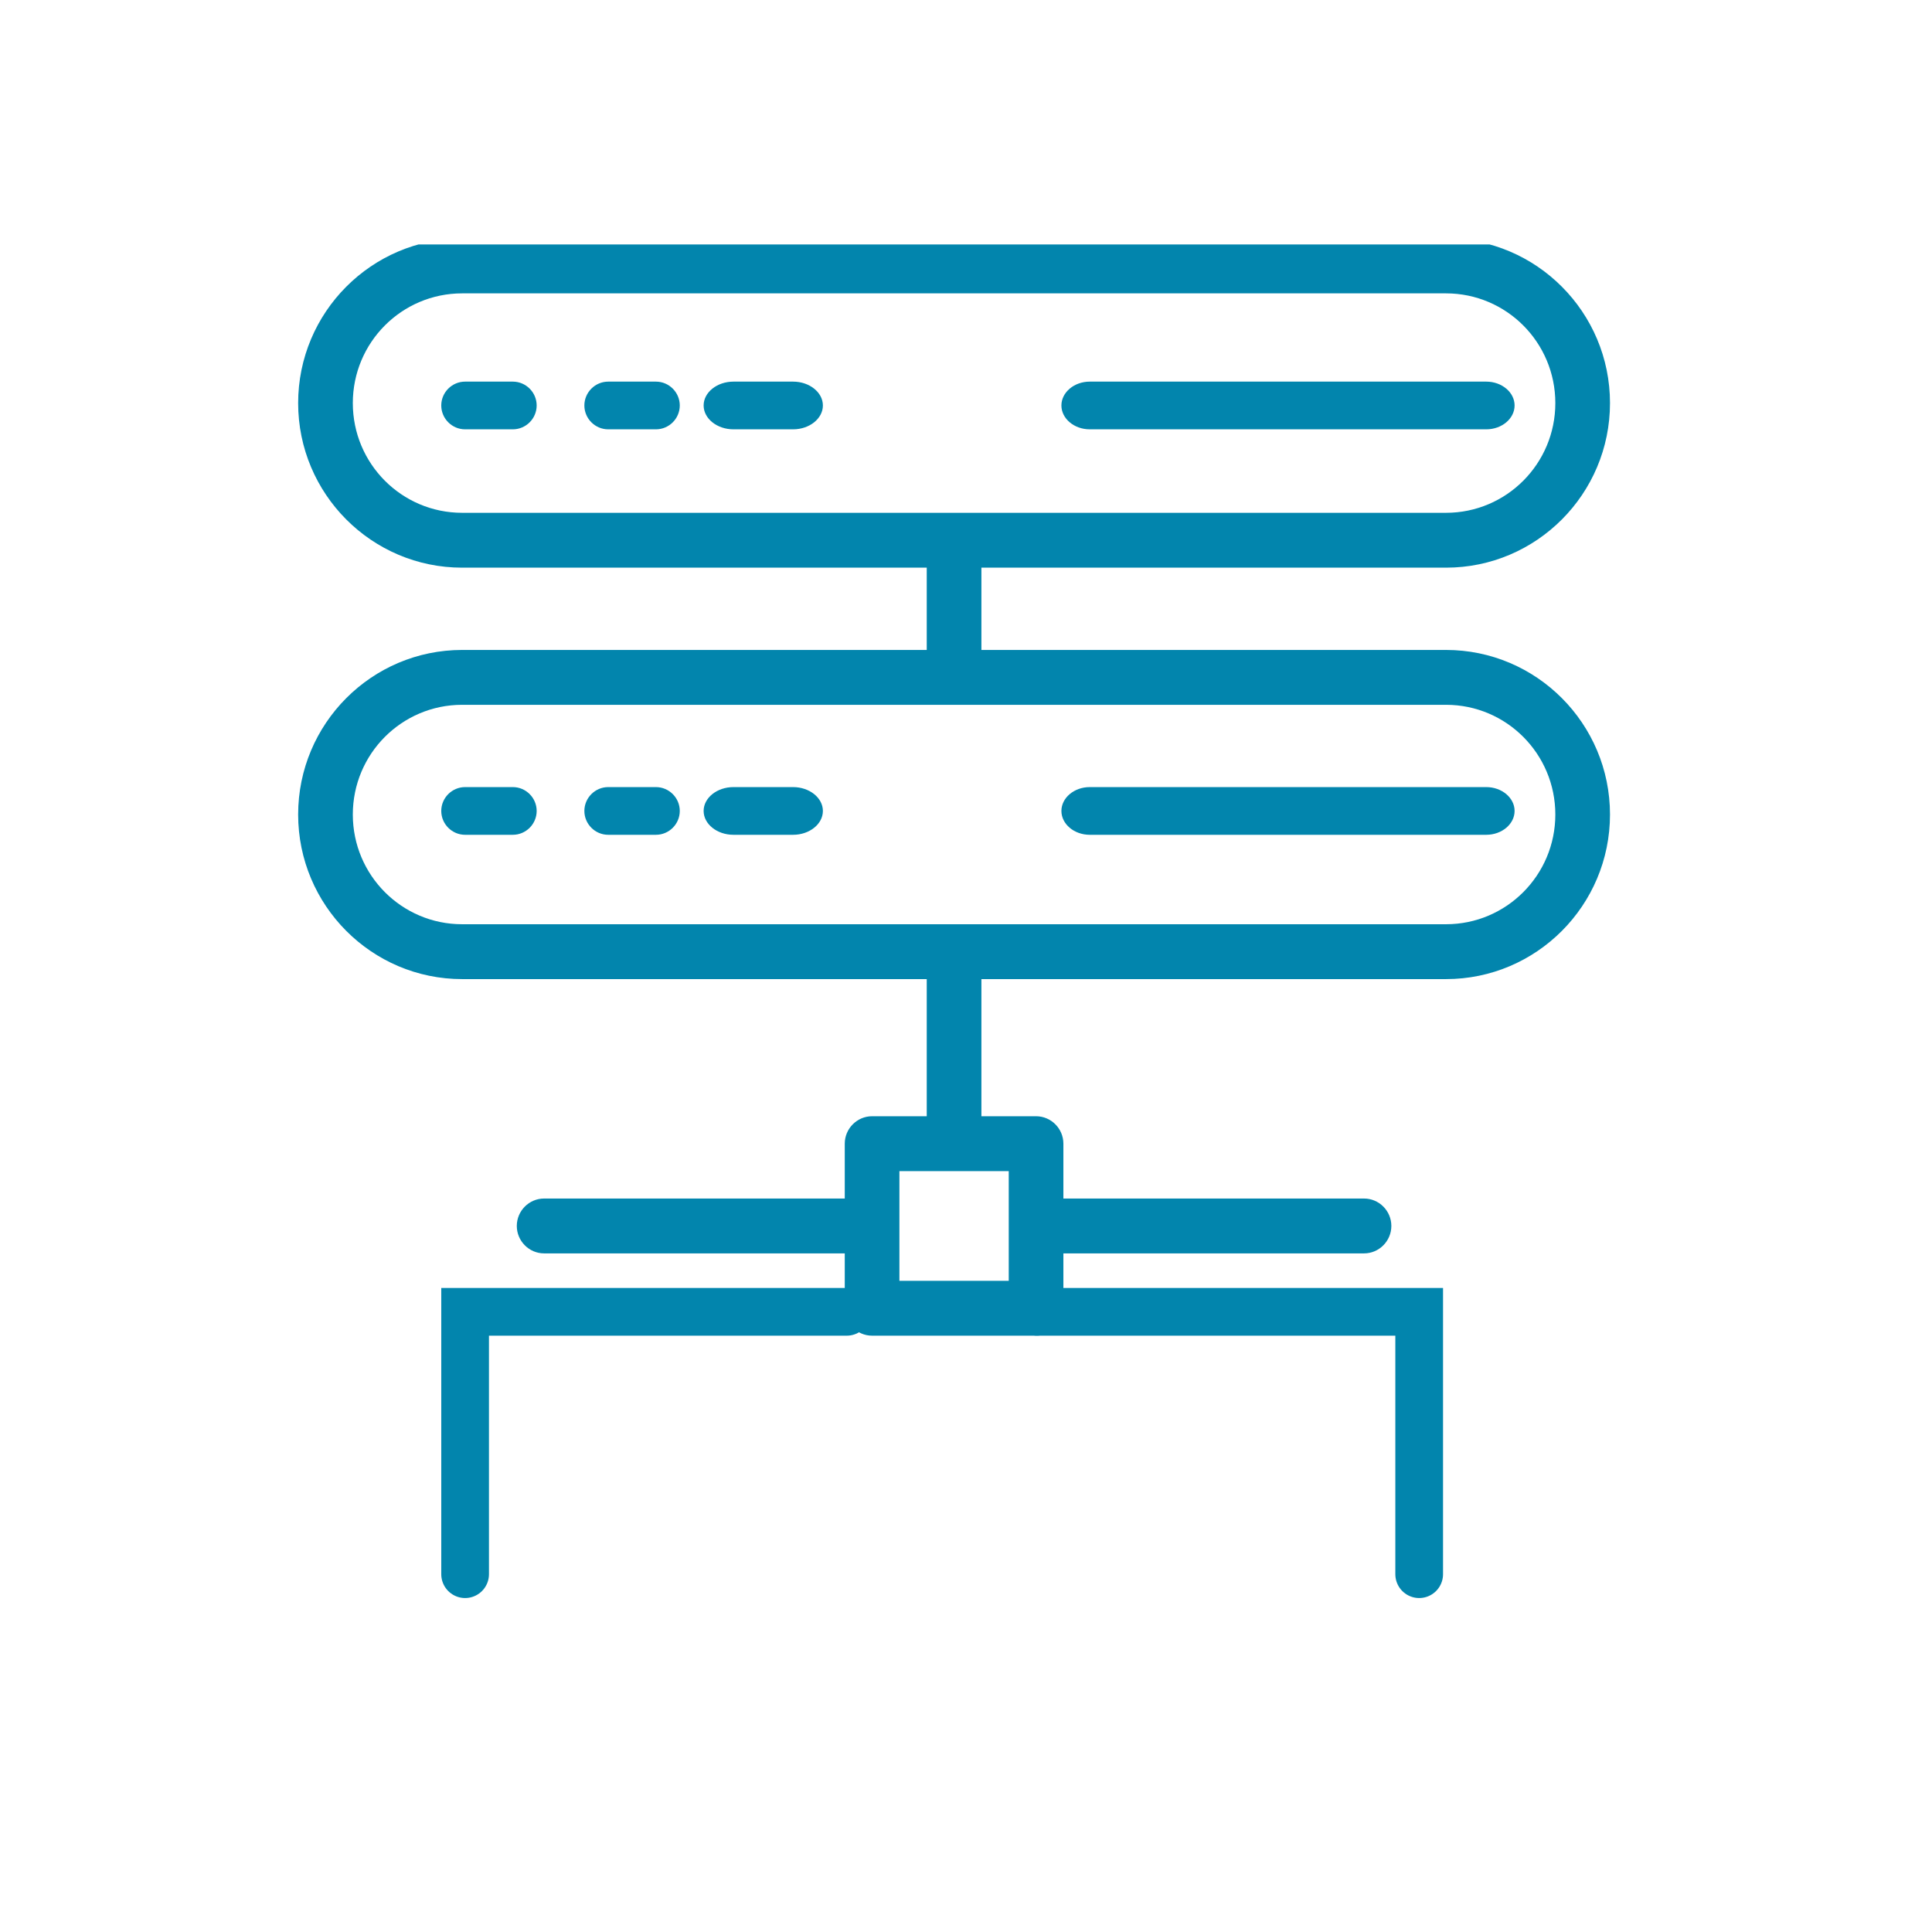 <svg width="81" height="80" viewBox="0 0 81 80" fill="none" xmlns="http://www.w3.org/2000/svg">
<g clip-path="url(#clip0_4482_609)">
<path d="M60.625 23.8C64.418 23.8 67.5 20.706 67.5 16.9C67.5 13.094 64.418 10 60.625 10H19.375C15.582 10 12.5 13.094 12.5 16.9C12.5 20.706 15.582 23.8 19.375 23.8H38.854V27.25H19.375C15.582 27.25 12.5 30.343 12.5 34.15C12.5 37.956 15.582 41.05 19.375 41.05H38.854V46.8H36.562C35.932 46.8 35.417 47.318 35.417 47.95V50.25H22.812C22.182 50.25 21.667 50.767 21.667 51.4C21.667 52.032 22.182 52.55 22.812 52.55H35.417V54.85C35.417 55.483 35.932 56 36.562 56H43.438C44.068 56 44.583 55.483 44.583 54.85V52.55H57.188C57.818 52.55 58.333 52.032 58.333 51.4C58.333 50.767 57.818 50.25 57.188 50.25H44.583V47.95C44.583 47.318 44.068 46.8 43.438 46.8H41.146V41.05H60.625C64.418 41.05 67.5 37.956 67.5 34.15C67.5 30.343 64.418 27.25 60.625 27.25H41.146V23.8H60.625ZM42.292 53.7H37.708V49.1H42.292V53.7ZM65.208 34.15C65.208 36.691 63.157 38.75 60.625 38.75H19.375C16.843 38.75 14.792 36.691 14.792 34.15C14.792 31.608 16.843 29.55 19.375 29.55H60.625C63.157 29.55 65.208 31.608 65.208 34.15ZM14.792 16.9C14.792 14.358 16.843 12.3 19.375 12.3H60.625C63.157 12.3 65.208 14.358 65.208 16.9C65.208 19.442 63.157 21.5 60.625 21.5H19.375C16.843 21.5 14.792 19.442 14.792 16.9Z" fill="#0285AD"/>
<path d="M45.688 18H62.312C62.966 18 63.5 17.55 63.5 17C63.5 16.45 62.966 16 62.312 16H45.688C45.034 16 44.5 16.45 44.5 17C44.5 17.55 45.034 18 45.688 18Z" fill="#0285AD"/>
<path d="M33.25 16H30.75C30.062 16 29.5 16.45 29.5 17C29.5 17.55 30.062 18 30.75 18H33.25C33.938 18 34.5 17.55 34.5 17C34.5 16.45 33.938 16 33.25 16Z" fill="#0285AD"/>
<path d="M27.5 16H25.5C24.95 16 24.5 16.45 24.5 17C24.5 17.55 24.95 18 25.5 18H27.5C28.05 18 28.5 17.55 28.5 17C28.5 16.45 28.05 16 27.5 16Z" fill="#0285AD"/>
<path d="M21.5 16H19.5C18.95 16 18.5 16.45 18.5 17C18.5 17.55 18.95 18 19.5 18H21.5C22.05 18 22.5 17.55 22.5 17C22.5 16.45 22.05 16 21.5 16Z" fill="#0285AD"/>
<path d="M45.688 35H62.312C62.966 35 63.5 34.55 63.5 34C63.5 33.45 62.966 33 62.312 33H45.688C45.034 33 44.5 33.45 44.5 34C44.5 34.55 45.034 35 45.688 35Z" fill="#0285AD"/>
<path d="M33.25 33H30.75C30.062 33 29.5 33.45 29.5 34C29.5 34.55 30.062 35 30.75 35H33.25C33.938 35 34.5 34.55 34.5 34C34.5 33.45 33.938 33 33.25 33Z" fill="#0285AD"/>
<path d="M27.5 33H25.5C24.95 33 24.5 33.45 24.5 34C24.5 34.55 24.95 35 25.5 35H27.5C28.05 35 28.5 34.55 28.5 34C28.5 33.45 28.05 33 27.5 33Z" fill="#0285AD"/>
<path d="M21.5 33H19.5C18.95 33 18.5 33.45 18.5 34C18.5 34.55 18.95 35 19.5 35H21.5C22.05 35 22.5 34.55 22.5 34C22.5 33.45 22.05 33 21.5 33Z" fill="#0285AD"/>
<path d="M19.5 66V55H35.5" stroke="#0285AD" stroke-width="2" stroke-linecap="round"/>
<path d="M59.5 66V55H43.5" stroke="#0285AD" stroke-width="2" stroke-linecap="round"/>
</g>
<defs>
<clipPath id="clip0_4482_609">
<rect width="70" height="59.5" fill="white" transform="translate(5.5 10.25)"/>
</clipPath>
</defs>
</svg>
